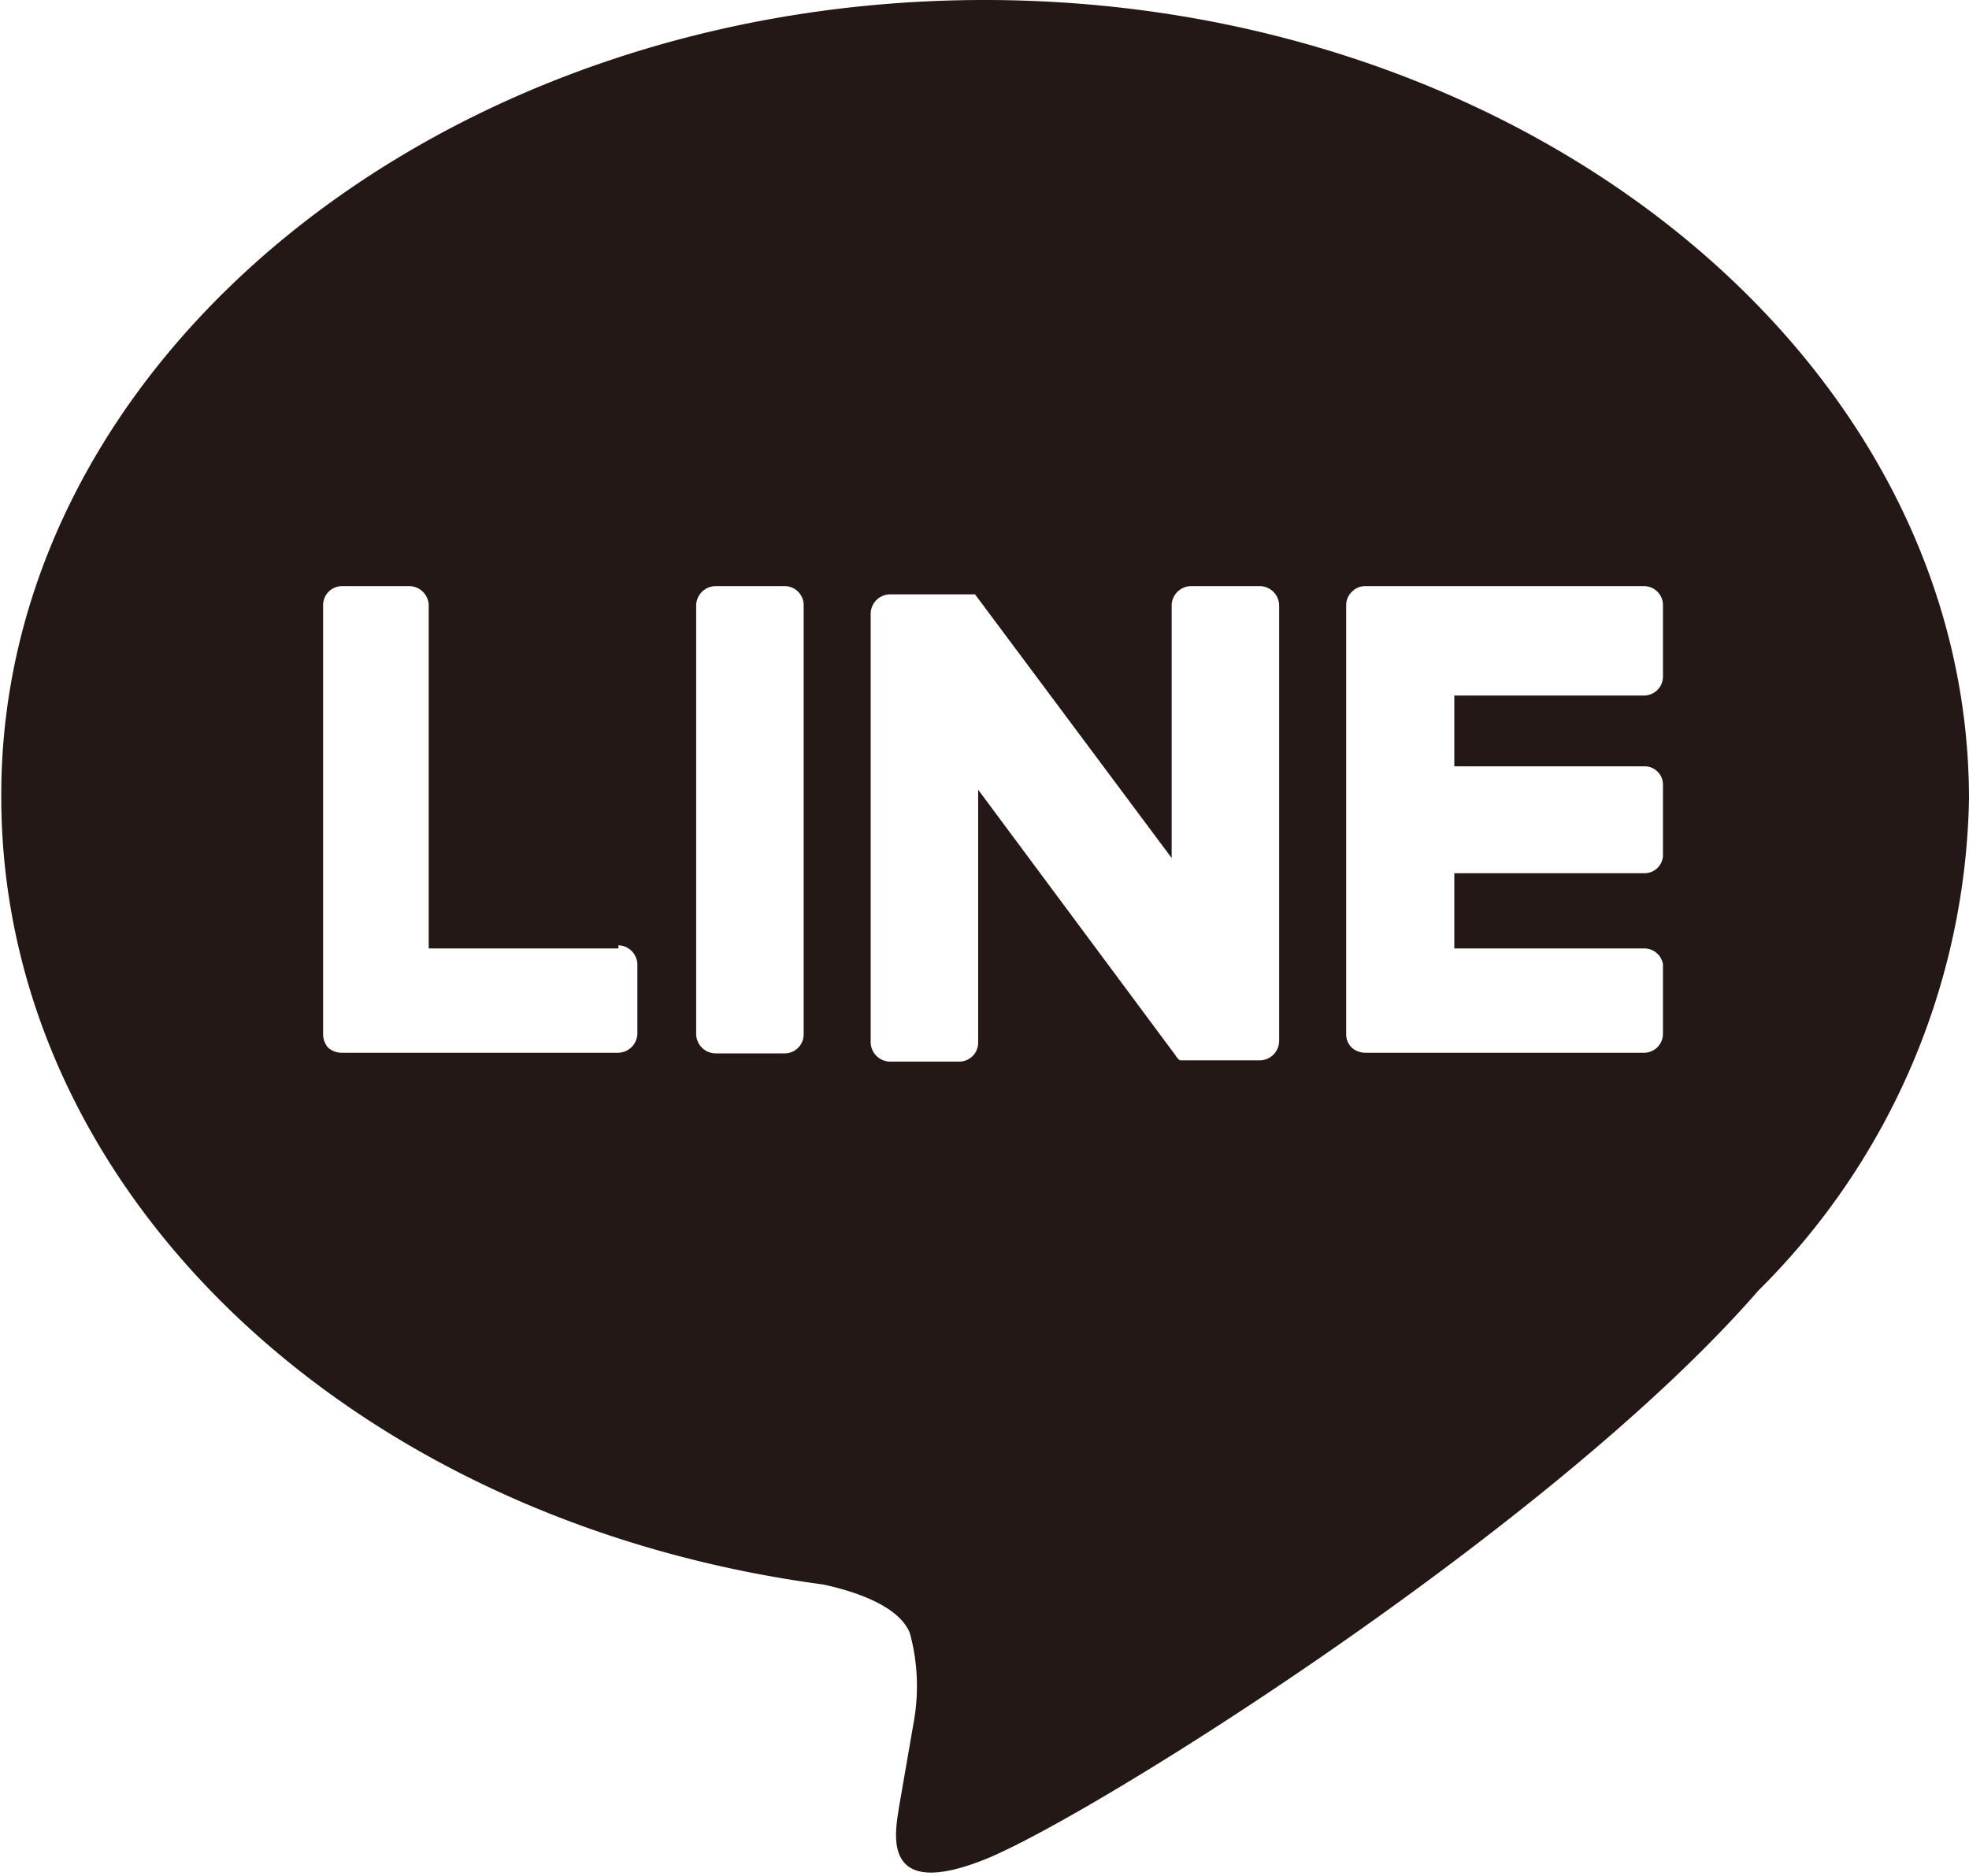 <svg xmlns="http://www.w3.org/2000/svg" viewBox="0 0 31.14 29.67"><title>icon_line</title><g id="レイヤー_2" data-name="レイヤー 2"><g id="design"><path id="FULL_COLOR_ICON" data-name="FULL COLOR ICON" d="M31.14,12.64a11.24,11.24,0,0,1-3.33,7.77h0c-3.27,3.76-10.58,8.34-12.24,9s-1.41-.44-1.35-.84l.23-1.33a3.2,3.2,0,0,0-.06-1.41c-.17-.43-.86-.66-1.37-.77-7.48-1-13-6.22-13-12.46C0,5.67,7,0,15.57,0S31.14,5.67,31.14,12.64M12.41,9.27H11.32a.31.31,0,0,0-.31.3v6.79a.31.31,0,0,0,.31.3h1.09a.3.3,0,0,0,.3-.3V9.57a.3.3,0,0,0-.3-.3m7.52,0h-1.1a.31.31,0,0,0-.3.3v4L15.42,9.4l0,0h0l0,0h0v0H14.08a.31.31,0,0,0-.31.3v6.79a.31.31,0,0,0,.31.3h1.09a.3.3,0,0,0,.3-.3v-4l3.12,4.2a.27.27,0,0,0,.07.08h1.27a.31.31,0,0,0,.3-.3V9.57a.31.31,0,0,0-.3-.3M9.78,15h-3V9.57a.31.31,0,0,0-.31-.3H5.41a.3.3,0,0,0-.3.3v6.79h0a.32.32,0,0,0,.08.21h0a.32.32,0,0,0,.21.08H9.78a.31.31,0,0,0,.3-.3v-1.1a.31.31,0,0,0-.3-.3M26,11a.3.3,0,0,0,.3-.3V9.57a.3.3,0,0,0-.3-.3H21.59a.29.29,0,0,0-.21.09h0a.29.29,0,0,0-.09.21h0v6.79h0a.29.29,0,0,0,.09.21h0a.32.32,0,0,0,.21.08H26a.3.3,0,0,0,.3-.3v-1.1A.3.3,0,0,0,26,15H23V13.81h3a.29.29,0,0,0,.3-.3V12.42a.29.29,0,0,0-.3-.3H23V11Z" style="fill:#231815"/></g></g></svg>